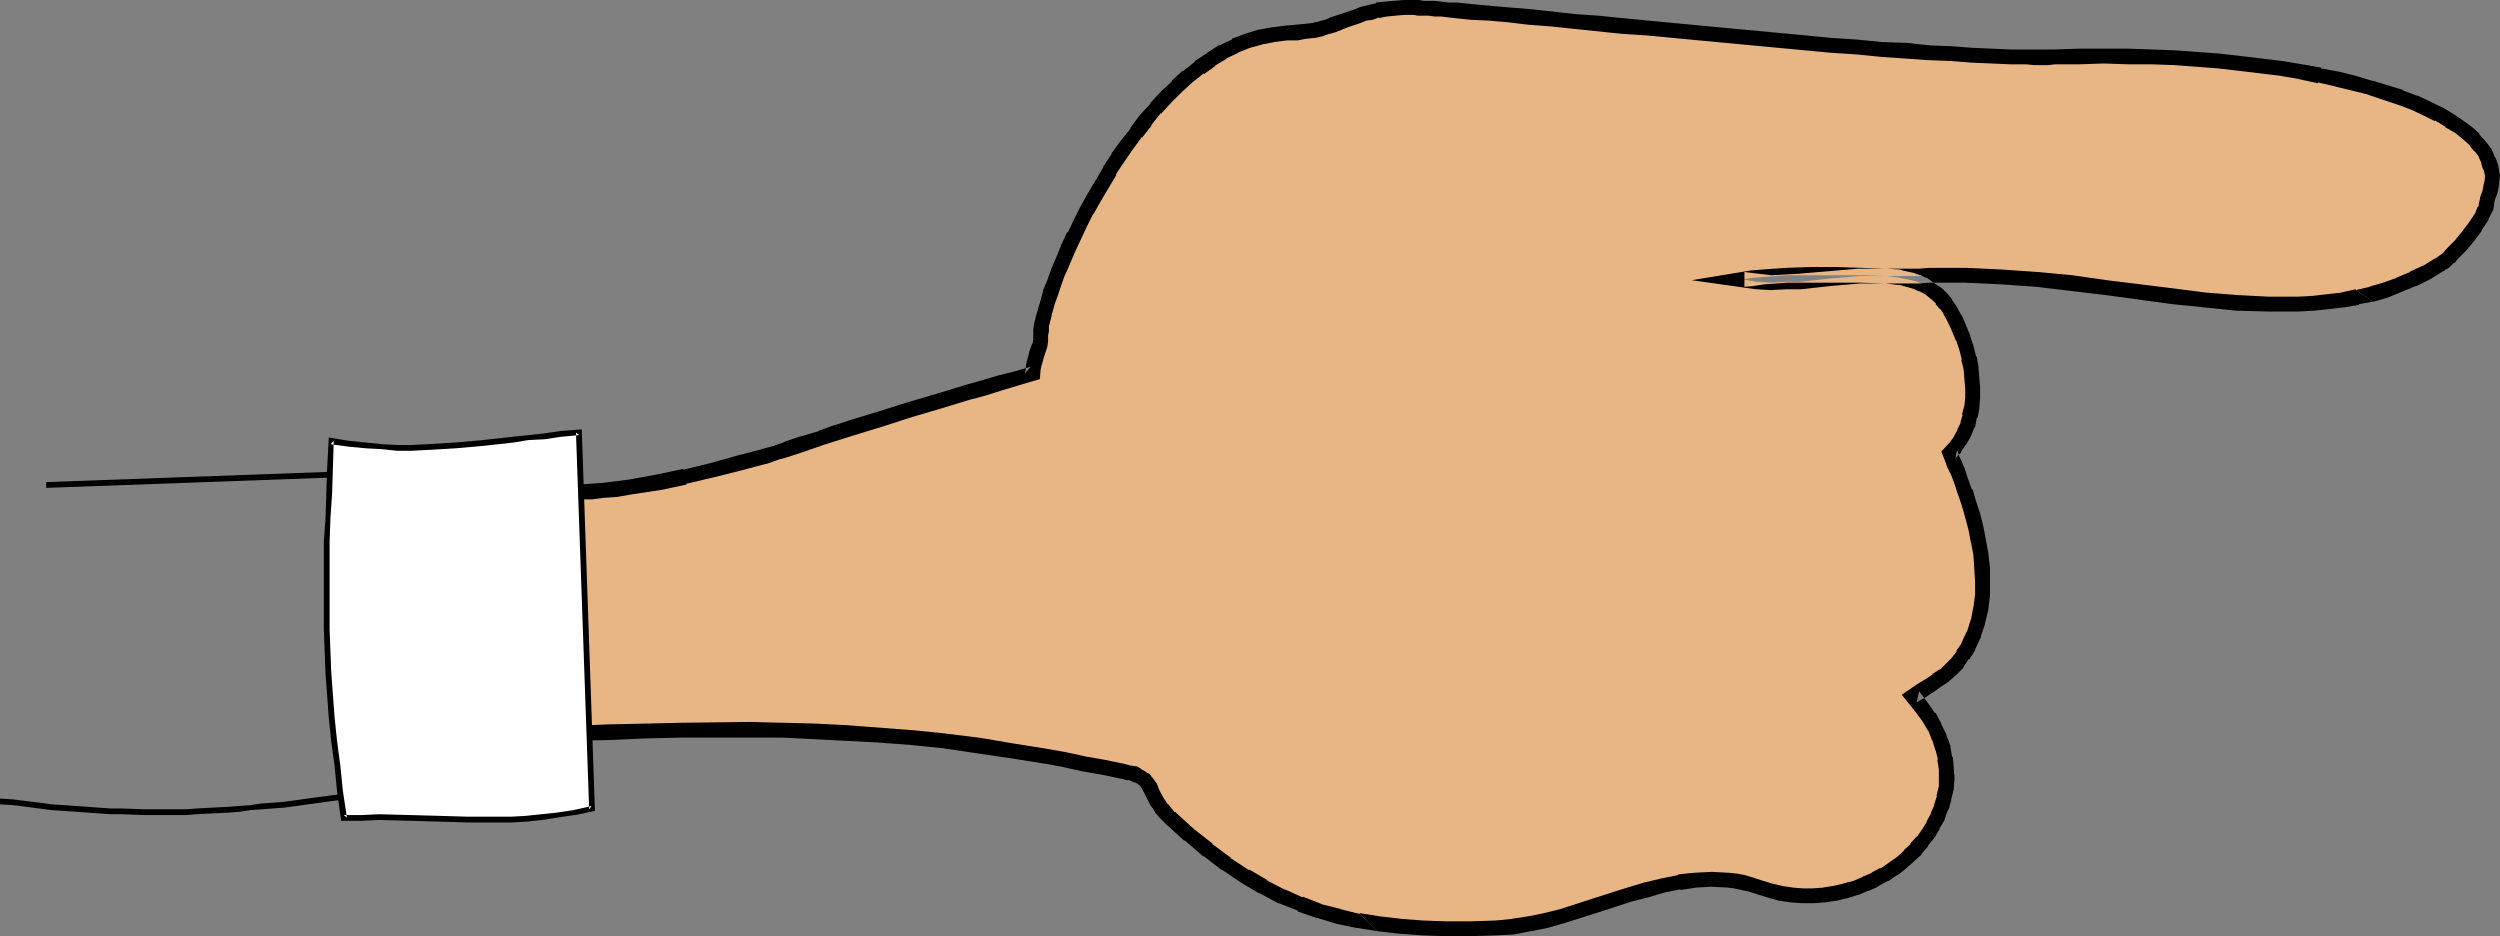 <?xml version="1.0" encoding="UTF-8" standalone="no"?>
<svg
   version="1.0"
   width="129.724mm"
   height="48.579mm"
   id="svg10"
   sodipodi:docname="Finger Pointing 117.wmf"
   xmlns:inkscape="http://www.inkscape.org/namespaces/inkscape"
   xmlns:sodipodi="http://sodipodi.sourceforge.net/DTD/sodipodi-0.dtd"
   xmlns="http://www.w3.org/2000/svg"
   xmlns:svg="http://www.w3.org/2000/svg">
  <rect width="100%" height="100%" fill="#808080" stroke="none"/>
  <sodipodi:namedview
     id="namedview10"
     pagecolor="#ffffff"
     bordercolor="#000000"
     borderopacity="0.25"
     inkscape:showpageshadow="2"
     inkscape:pageopacity="0.0"
     inkscape:pagecheckerboard="0"
     inkscape:deskcolor="#d1d1d1"
     inkscape:document-units="mm" />
  <defs
     id="defs1">
    <pattern
       id="WMFhbasepattern"
       patternUnits="userSpaceOnUse"
       width="6"
       height="6"
       x="0"
       y="0" />
  </defs>
  <path
     style="fill:#000000;fill-opacity:1;fill-rule:evenodd;stroke:none"
     d="M 9.05,95.681 67.064,93.58 V 92.448 L 9.05,94.55 Z"
     id="path1" />
  <path
     style="fill:#000000;fill-opacity:1;fill-rule:evenodd;stroke:none"
     d="m 66.418,93.095 0.323,1.778 0.162,1.778 0.323,1.778 0.162,1.778 0.323,1.778 0.323,1.778 0.162,1.616 0.323,1.616 0.323,1.455 0.323,1.616 0.323,1.616 0.162,1.455 0.323,1.455 0.323,1.616 0.162,1.455 0.323,1.455 0.323,1.455 0.162,1.455 0.323,1.455 0.162,1.455 0.646,3.071 0.162,1.616 0.162,1.616 0.162,1.616 0.162,1.616 0.162,1.616 0.162,1.778 0.323,3.556 v 1.778 l 0.162,2.101 v -0.162 h 1.131 v 0 l -0.162,-2.101 v -1.616 l -0.323,-3.717 -0.162,-1.778 -0.162,-1.616 -0.162,-1.616 -0.162,-1.616 -0.162,-1.455 -0.323,-1.616 -0.485,-3.071 -0.162,-1.616 -0.323,-1.455 -0.162,-1.455 -0.323,-1.455 -0.323,-1.616 -0.162,-1.455 -0.323,-1.455 -0.323,-1.616 -0.323,-1.455 -0.162,-1.455 -0.323,-1.616 -0.323,-1.616 -0.323,-1.616 -0.323,-1.616 -0.162,-1.616 -0.323,-1.616 -0.323,-1.778 -0.162,-1.778 -0.323,-1.778 -0.162,-1.939 z"
     id="path2" />
  <path
     style="fill:#000000;fill-opacity:1;fill-rule:evenodd;stroke:none"
     d="m 73.851,145.138 v 0.323 0.323 0.323 0.646 l -0.162,0.323 v 0.646 0.323 0.323 l -0.162,0.323 v 0.323 l -0.162,0.162 v 0.323 l -0.162,0.323 0.162,0.485 h -0.162 l -0.162,0.323 v 0.323 l -0.162,0.323 v 0.323 0.323 l -0.162,0.323 v 0.323 l -0.162,0.162 v 0.485 0.162 l -0.162,0.808 v 1.293 0 h 1.131 v 0 -1.131 l 0.162,-0.646 v -0.323 -0.323 l 0.162,-0.323 v -0.323 -0.323 l 0.162,-0.162 v -0.485 -0.162 l 0.162,-0.162 0.162,-0.323 v -0.485 -0.323 l 0.162,-0.162 v -0.323 l 0.162,-0.323 v -0.323 -0.323 -0.162 l 0.162,-0.323 v -0.808 l 0.162,-0.323 v -0.646 -0.323 -0.323 -0.485 z"
     id="path3" />
  <path
     style="fill:#000000;fill-opacity:1;fill-rule:evenodd;stroke:none"
     d="m 72.882,154.997 -2.747,0.323 -2.586,0.323 -2.424,0.323 -2.424,0.323 -2.424,0.323 -2.262,0.323 -2.424,0.323 -2.101,0.162 -2.262,0.162 -2.101,0.323 -2.262,0.162 -2.101,0.162 -6.141,0.323 -2.101,0.162 h -2.101 -6.302 l -4.363,-0.162 h -2.101 l -2.262,-0.162 -4.525,-0.323 -2.262,-0.162 -2.424,-0.162 L 7.757,157.421 5.171,157.098 2.586,156.775 0,156.613 v 1.131 l 2.586,0.162 2.586,0.323 2.424,0.323 2.424,0.323 2.424,0.162 2.424,0.162 4.525,0.323 2.262,0.162 h 2.101 l 4.363,0.162 h 6.302 2.101 l 2.101,-0.162 6.302,-0.323 2.101,-0.162 2.101,-0.323 2.262,-0.162 2.101,-0.162 2.262,-0.162 2.424,-0.323 2.262,-0.323 2.424,-0.323 2.262,-0.323 2.586,-0.323 2.586,-0.323 2.747,-0.485 z"
     id="path4" />
  <path
     style="fill:#e8b584;fill-opacity:1;fill-rule:evenodd;stroke:none"
     d="m 113.443,96.489 2.424,-0.162 2.586,-0.162 2.424,-0.323 2.747,-0.323 5.333,-0.97 5.333,-0.97 5.333,-1.293 5.333,-1.455 4.848,-1.293 2.424,-0.808 2.101,-0.646 3.394,-1.131 3.232,-1.131 3.07,-0.97 3.07,-0.97 5.818,-1.778 5.494,-1.778 5.656,-1.616 5.818,-1.778 2.909,-0.808 3.07,-0.97 3.232,-0.97 3.394,-0.97 0.162,-0.97 0.162,-0.97 0.485,-1.778 0.646,-1.778 0.162,-0.97 v -0.97 l 0.162,-0.97 v -1.131 l 0.323,-1.293 0.485,-1.455 0.485,-1.616 0.485,-1.939 0.808,-1.939 0.808,-2.263 0.808,-2.101 1.131,-2.424 1.131,-2.424 1.131,-2.424 1.293,-2.586 1.454,-2.586 3.07,-5.172 1.616,-2.424 1.616,-2.586 1.939,-2.424 1.778,-2.424 1.939,-2.263 2.101,-2.263 2.101,-2.101 2.101,-1.939 2.262,-1.778 2.262,-1.616 2.424,-1.455 2.424,-1.131 2.424,-1.131 2.586,-0.646 2.586,-0.485 2.586,-0.323 1.778,-0.162 1.778,-0.162 1.616,-0.162 1.454,-0.323 1.293,-0.323 1.131,-0.485 2.424,-0.808 2.424,-0.97 1.131,-0.323 1.293,-0.323 1.454,-0.485 1.616,-0.162 1.778,-0.162 1.778,-0.162 h 1.939 0.808 l 1.131,0.162 h 0.97 l 1.131,0.162 h 1.293 l 1.454,0.162 h 1.454 l 3.07,0.323 3.555,0.323 3.717,0.323 4.04,0.323 4.363,0.485 4.525,0.485 4.686,0.323 4.686,0.646 5.01,0.323 10.181,0.97 20.685,1.939 5.171,0.485 5.01,0.323 4.848,0.485 4.686,0.323 4.525,0.323 4.363,0.162 4.202,0.323 3.717,0.162 3.717,0.162 h 3.232 l 1.454,0.162 h 2.747 l 1.293,-0.162 4.848,-0.162 h 4.686 4.848 l 4.525,0.162 4.525,0.162 4.525,0.323 4.202,0.323 4.202,0.485 4.04,0.485 4.04,0.485 3.717,0.646 3.717,0.808 3.555,0.646 3.232,0.808 3.232,0.808 3.07,1.131 2.747,0.808 2.747,1.131 2.424,1.131 2.262,0.97 2.101,1.293 1.939,1.131 1.616,1.293 1.454,1.293 1.131,1.455 0.97,1.293 0.646,1.455 0.485,1.455 0.323,1.455 -0.162,1.455 -0.323,1.616 -0.485,1.455 -0.162,0.808 -0.162,0.808 -0.323,0.808 -0.485,0.97 -1.131,1.939 -1.616,1.939 -1.454,1.939 -1.616,1.616 -0.646,0.808 -0.646,0.485 -0.646,0.485 -0.485,0.323 -2.586,1.616 -2.747,1.293 -2.586,1.131 -2.747,0.97 -2.747,0.808 -2.747,0.646 -2.909,0.485 -2.747,0.323 -2.909,0.323 -3.07,0.162 h -2.909 -2.909 l -6.302,-0.323 -6.141,-0.485 -6.302,-0.808 -6.626,-0.808 -6.464,-0.808 -6.787,-0.97 -6.787,-0.646 -6.949,-0.485 -7.11,-0.323 h -3.555 -3.555 l -1.939,0.162 h -6.626 l -4.686,-0.162 h -5.01 -4.848 -4.848 l -2.262,0.162 -2.101,0.162 -2.101,0.162 -2.101,0.323 2.747,0.485 2.747,0.162 2.909,-0.162 h 2.909 l 5.818,-0.646 5.656,-0.485 h 2.747 2.747 l 2.424,0.323 2.424,0.485 1.131,0.323 0.97,0.485 1.131,0.646 0.97,0.646 0.808,0.808 0.97,0.808 0.808,0.97 0.646,1.131 0.97,1.778 0.97,1.939 0.808,1.778 0.485,2.101 0.485,1.939 0.485,1.939 0.162,1.939 0.162,1.939 v 1.939 l -0.162,1.778 -0.323,1.778 -0.485,1.616 -0.646,1.616 -0.808,1.455 -0.97,1.293 -1.131,1.293 0.646,1.616 0.808,1.778 0.808,2.101 0.808,2.101 0.646,2.263 0.808,2.424 0.646,2.424 0.485,2.586 0.485,2.586 0.162,2.586 0.162,2.748 v 2.586 l -0.323,2.586 -0.646,2.586 -0.646,2.586 -1.131,2.263 -1.131,1.778 -1.131,1.455 -1.131,1.293 -1.293,1.131 -1.454,1.131 -1.616,0.97 -1.454,0.97 -1.778,1.131 1.778,1.939 1.454,2.101 1.131,2.101 0.97,1.939 0.646,2.101 0.485,1.939 0.162,1.939 v 2.101 1.778 l -0.485,1.939 -0.485,1.939 -0.646,1.778 -0.97,1.616 -0.97,1.616 -1.131,1.616 -1.293,1.455 -1.293,1.455 -1.616,1.293 -1.616,1.131 -1.616,1.131 -1.778,0.97 -1.939,0.97 -1.939,0.646 -2.101,0.646 -1.939,0.485 -2.101,0.323 -2.101,0.162 h -2.101 l -2.262,-0.162 -2.101,-0.323 -2.101,-0.485 -2.101,-0.646 -1.616,-0.485 -1.454,-0.485 -1.616,-0.323 -1.454,-0.162 -3.232,-0.162 -3.07,0.162 -3.232,0.323 -3.232,0.808 -3.232,0.808 -3.232,0.97 -6.626,2.101 -6.464,2.101 -3.394,0.808 -3.232,0.646 -3.232,0.485 -3.394,0.323 -5.01,0.162 h -4.686 l -4.686,-0.162 -4.363,-0.323 -4.202,-0.485 -4.04,-0.646 -3.878,-0.808 -3.717,-1.131 -3.717,-1.293 -3.555,-1.455 -3.717,-1.939 -3.555,-2.101 -3.555,-2.424 -3.717,-2.586 -3.717,-3.071 -1.778,-1.616 -1.939,-1.778 -0.97,-0.97 -0.646,-0.808 -0.646,-0.808 -0.485,-0.646 -0.646,-1.455 -0.485,-1.293 -0.808,-0.97 -0.323,-0.485 -0.485,-0.323 -0.646,-0.323 -0.808,-0.485 -0.97,-0.162 -1.293,-0.323 -3.878,-0.808 -3.717,-0.646 -3.717,-0.808 -3.555,-0.646 -6.949,-1.131 -6.787,-0.97 -6.464,-0.97 -6.464,-0.646 -6.302,-0.485 -6.302,-0.485 -6.141,-0.323 -6.464,-0.162 h -6.464 -6.464 -6.949 l -7.11,0.162 -7.272,0.323 h -3.878 l -4.04,0.162 v -3.232 l -0.162,-1.778 -0.162,-1.778 -0.646,-3.717 -0.646,-3.879 -0.97,-3.879 -0.808,-3.879 -0.808,-3.879 -0.808,-3.717 -0.485,-3.556 -0.162,-1.616 -0.162,-1.616 v -1.455 l 0.162,-1.455 0.162,-1.293 0.323,-1.293 0.485,-1.131 0.485,-0.97 0.646,-0.97 0.808,-0.646 0.97,-0.646 1.131,-0.485 1.293,-0.323 z"
     id="path5" />
  <path
     style="fill:#000000;fill-opacity:1;fill-rule:evenodd;stroke:none"
     d="m 113.605,97.944 v 0 h 2.262 0.162 l 2.424,-0.323 h 0.162 l 2.424,-0.162 2.747,-0.485 v 0 l 5.333,-0.808 h 0.162 l 5.333,-1.131 v -0.162 l 5.494,-1.293 5.171,-1.293 4.848,-1.293 h 0.162 l 2.262,-0.808 2.262,-0.646 v 0 l 3.394,-1.131 v 0 l 3.232,-1.131 v 0 l 3.07,-0.97 v 0 l 3.07,-0.97 5.818,-1.778 5.494,-1.778 5.494,-1.616 5.818,-1.778 3.07,-0.808 3.07,-0.97 3.232,-0.97 4.363,-1.293 0.162,-2.101 v 0.323 l 0.162,-0.97 v 0.162 l 0.485,-1.778 v 0 l 0.646,-1.939 0.162,-1.131 v -0.162 -0.97 0 l 0.162,-0.808 v 0 -0.97 0 l 0.323,-1.293 v 0.162 l 0.323,-1.616 v 0.162 l 0.485,-1.778 0.646,-1.778 v 0 l 0.646,-1.939 v 0 l 0.808,-2.263 v 0.162 l 0.97,-2.263 v 0 l 0.97,-2.263 1.131,-2.424 v 0 l 1.131,-2.424 1.293,-2.586 v 0.162 l 1.454,-2.586 3.07,-5.172 h -0.162 l 1.616,-2.424 v 0 l 1.778,-2.586 v 0 l 1.778,-2.424 v 0.162 l 1.939,-2.424 h -0.162 l 1.939,-2.424 v 0.162 l 2.101,-2.263 v 0 l 1.939,-1.939 v 0 l 2.101,-1.939 v 0 l 2.262,-1.778 v 0.162 l 2.262,-1.616 h -0.162 l 2.424,-1.455 h -0.162 l 2.424,-1.131 h -0.162 l 2.424,-0.97 v 0 l 2.424,-0.646 h -0.162 l 2.586,-0.485 h -0.162 l 2.586,-0.323 h 1.939 0.162 l 1.616,-0.323 h 0.162 l 1.454,-0.162 h 0.162 l 1.454,-0.323 v 0 l 1.293,-0.485 h 0.162 l 1.131,-0.323 2.424,-0.97 2.424,-0.808 1.131,-0.485 v 0 l 1.293,-0.162 1.293,-0.485 -0.162,0.162 1.616,-0.323 v 0 l 1.778,-0.162 h -0.162 l 1.939,-0.162 h -0.162 1.939 -0.162 l 0.97,0.162 h 0.97 v 0 h 1.131 l 1.131,0.162 h -0.162 1.293 0.162 l 1.293,0.162 v 0 l 1.454,0.162 3.07,0.323 3.555,0.162 3.717,0.323 4.04,0.485 4.363,0.323 4.525,0.485 4.686,0.485 4.686,0.485 5.01,0.323 10.181,0.97 20.685,1.939 5.171,0.485 5.01,0.323 4.848,0.485 4.686,0.323 4.525,0.323 h 0.162 l 4.363,0.162 4.04,0.323 3.878,0.162 3.555,0.162 h 0.162 3.232 -0.162 l 1.616,0.162 h 2.747 l 1.293,-0.162 h 4.848 v 0 l 4.686,-0.162 4.848,0.162 h -0.162 4.686 l 4.525,0.162 4.363,0.323 v 0 l 4.202,0.323 4.202,0.485 v 0 l 4.04,0.485 4.04,0.485 h -0.162 l 3.878,0.646 h -0.162 l 3.717,0.808 v -0.162 l 3.555,0.808 h -0.162 l 3.394,0.808 3.232,0.808 h -0.162 l 5.818,1.939 v 0 l 2.586,0.97 v 0 l 2.424,1.131 2.262,1.131 v -0.162 l 2.101,1.293 h -0.162 l 1.939,1.131 -0.162,-0.162 1.616,1.293 v 0 l 1.454,1.293 -0.162,-0.162 1.131,1.455 v -0.162 l 0.97,1.293 -0.162,-0.162 0.646,1.455 -0.162,-0.162 0.485,1.455 v -0.323 l 0.323,1.455 v -0.162 l -0.162,1.455 v -0.323 l -0.323,1.616 0.162,-0.323 -0.646,1.778 -0.162,0.97 v -0.162 l -0.162,0.808 0.162,-0.162 -0.485,0.808 v 0 l -0.323,0.808 0.162,-0.162 -1.293,1.939 v 0 l -1.454,1.939 v 0 l -1.454,1.778 v 0 l -1.616,1.616 v 0 l -0.646,0.808 0.162,-0.162 -0.808,0.646 0.162,-0.162 -0.646,0.485 v 0 l -0.485,0.323 0.162,-0.162 -2.586,1.616 0.162,-0.162 -2.747,1.293 h 0.162 l -2.747,1.131 h 0.162 l -2.747,0.97 v 0 l -2.747,0.808 h 0.162 l -2.747,0.646 3.394,2.263 h 0.162 l 2.747,-0.808 v 0 l 2.747,-1.131 v 0 l 2.747,-1.131 h 0.162 l 2.586,-1.293 v 0 l 2.586,-1.616 h 0.162 l 0.485,-0.485 v 0.162 l 0.646,-0.485 0.162,-0.162 0.646,-0.646 h 0.162 l 0.646,-0.808 -0.162,0.162 1.616,-1.616 0.162,-0.162 1.616,-1.939 v 0 l 1.454,-1.939 v -0.162 l 1.293,-1.939 v -0.162 l 0.485,-0.97 v 0 l 0.485,-0.97 0.162,-0.97 v -0.323 l 0.162,-0.646 -0.162,0.485 0.646,-1.778 0.323,-1.616 v -0.323 l 0.162,-1.455 -0.323,-1.778 v -0.162 l -0.485,-1.455 -0.162,-0.162 -0.646,-1.616 -1.131,-1.455 v 0 l -1.293,-1.455 v -0.162 l -1.454,-1.293 v 0 l -1.778,-1.293 v 0 l -1.939,-1.293 v 0 l -2.101,-1.293 h -0.162 l -2.262,-1.131 -2.424,-1.131 h -0.162 l -2.586,-0.97 -0.162,-0.162 -5.818,-1.778 h -0.162 l -3.232,-0.97 -3.232,-0.808 v 0 l -3.555,-0.646 v -0.162 l -3.717,-0.646 v 0 l -3.878,-0.646 v 0 l -4.04,-0.485 -4.04,-0.485 v 0 l -4.202,-0.485 -4.363,-0.323 v 0 l -4.525,-0.323 -4.363,-0.162 -4.686,-0.162 v 0 h -4.848 -4.686 -0.162 l -4.848,0.162 h -1.131 v 0 h -2.747 v 0 h -1.454 v 0 h -3.232 v 0 l -3.555,-0.162 -3.878,-0.162 -4.202,-0.323 -4.363,-0.162 h 0.162 l -4.525,-0.485 -4.848,-0.162 -4.848,-0.485 -5.01,-0.323 -5.01,-0.485 -20.685,-1.939 -10.181,-0.97 -5.01,-0.485 -4.848,-0.485 -4.686,-0.323 -4.363,-0.485 -4.363,-0.485 -4.04,-0.323 -3.717,-0.323 -3.555,-0.323 -3.07,-0.323 h -1.616 v 0 l -1.293,-0.162 v 0 l -1.293,-0.162 v 0 h -1.293 -0.97 v 0 L 278.275,0 h -0.808 -0.162 -1.939 v 0 l -1.939,0.162 h -0.162 l -1.616,0.162 h -0.162 l -1.616,0.162 v 0.162 l -1.454,0.323 -1.293,0.323 h -0.162 l -1.131,0.485 -2.424,0.808 -2.424,0.808 -1.131,0.485 v 0 l -1.293,0.323 h 0.162 l -1.454,0.323 v 0 l -1.454,0.162 v 0 l -1.778,0.162 h 0.162 l -1.939,0.162 -2.586,0.323 h -0.162 l -2.586,0.485 h -0.162 l -2.586,0.808 v 0 l -2.586,0.97 v 0.162 l -2.424,1.131 h -0.162 l -2.262,1.455 -0.162,0.162 -2.262,1.455 v 0.162 l -2.262,1.778 h -0.162 l -2.101,1.939 v 0.162 l -2.101,1.939 -0.162,0.162 -1.939,2.101 v 0.162 l -2.101,2.263 v 0 l -1.778,2.424 v 0.162 l -1.939,2.424 v 0 l -1.778,2.424 v 0.162 l -1.616,2.424 v 0.162 l -3.07,5.172 -1.454,2.586 v 0 l -1.293,2.586 -1.131,2.424 h -0.162 l -1.131,2.424 -0.97,2.424 v 0 l -0.97,2.263 v 0 l -0.808,2.263 v 0 l -0.808,1.939 v 0.162 l -0.485,1.778 -0.485,1.616 v 0.162 l -0.485,1.455 v 0.162 l -0.323,1.293 v 0 l -0.162,1.131 v 0.162 0.808 0 1.131 -0.162 l -0.162,0.97 v -0.323 l -0.646,1.778 v 0.162 l -0.485,1.778 v 0 l -0.162,0.97 v 0.323 l -0.162,0.97 1.131,-1.293 -3.394,0.97 -3.232,0.808 -3.232,0.97 -2.909,0.808 -5.818,1.778 -5.494,1.616 -5.656,1.778 -5.818,1.778 -2.909,0.97 h -0.162 l -3.07,1.131 h 0.162 l -3.232,0.97 h -0.162 l -3.394,1.131 h 0.162 l -2.262,0.808 -2.424,0.646 h 0.162 l -5.01,1.293 -5.171,1.455 -5.333,1.293 v -0.162 l -5.333,1.131 v 0 l -5.333,0.97 v 0 l -2.586,0.323 -2.586,0.323 h 0.162 l -2.586,0.162 h 0.162 l -2.424,0.162 h -0.162 z"
     id="path6" />
  <path
     style="fill:#000000;fill-opacity:1;fill-rule:evenodd;stroke:none"
     d="m 462.014,56.891 v -0.162 l -2.909,0.646 h 0.162 l -2.909,0.323 -2.747,0.323 v 0 l -2.909,0.162 h -2.909 v 0 h -2.909 v 0 l -6.141,-0.323 v 0 l -6.141,-0.485 v 0 l -6.302,-0.808 -13.09,-1.616 -6.787,-0.97 -6.787,-0.646 h -0.162 l -6.949,-0.485 v 0 l -6.949,-0.323 h -3.717 -3.555 v 0 l -1.939,0.162 v 0 h -6.626 v 0 l -4.686,-0.162 v 0 l -5.01,-0.162 h -4.848 l -4.848,0.162 -2.262,0.162 h -0.162 l -2.101,0.162 -2.101,0.162 h -0.162 l -11.797,1.939 12.605,1.778 v 0 l 2.909,0.162 h 0.162 l 2.909,-0.162 h 2.747 0.162 l 5.818,-0.646 5.656,-0.485 v 0 h 2.747 -0.162 2.586 v 0 l 2.586,0.323 -0.323,-0.162 2.262,0.646 v 0 l 1.131,0.323 h -0.162 l 1.131,0.485 -0.162,-0.162 1.131,0.646 -0.162,-0.162 0.808,0.646 v 0 l 0.97,0.808 -0.162,-0.162 0.808,0.808 h -0.162 l 0.808,0.97 v -0.162 l 0.808,1.131 -0.162,-0.162 0.97,1.778 v 0 l 0.808,1.778 v 0 l 0.808,1.939 v -0.162 l 0.646,1.939 v 0 l 0.485,1.939 -0.162,-0.162 0.485,1.939 v 0 l 0.162,1.939 v 0 l 0.162,1.939 v -0.162 1.939 -0.162 l -0.162,1.778 v -0.162 l -0.485,1.778 h 0.162 l -0.485,1.616 0.162,-0.162 -0.808,1.616 0.162,-0.162 -0.808,1.455 0.162,-0.162 -0.97,1.293 0.162,-0.162 -1.778,1.939 0.97,2.424 v 0.162 l 0.808,1.778 V 92.772 l 0.808,2.101 0.646,2.101 V 96.812 l 0.808,2.424 0.646,2.263 v 0 l 0.646,2.424 v 0 l 0.485,2.586 v -0.162 l 0.485,2.586 v 0 l 0.162,2.586 v 0 l 0.162,2.586 v -0.162 2.748 -0.162 l -0.323,2.586 v -0.162 l -0.485,2.586 v -0.162 l -0.808,2.586 v -0.162 l -1.131,2.424 0.162,-0.162 -1.131,1.616 h 0.162 l -1.131,1.455 0.162,-0.162 -1.293,1.293 0.162,-0.162 -1.293,1.293 v -0.162 l -1.454,0.97 h 0.162 l -1.454,0.97 -1.616,0.97 -3.07,2.101 2.586,3.232 v 0 l 1.454,1.939 v 0 l 1.131,1.939 v -0.162 l 0.808,2.101 v -0.162 l 0.646,2.101 v -0.162 l 0.485,1.939 -0.162,-0.162 0.323,2.101 v -0.162 1.939 -0.162 1.939 -0.323 l -0.485,1.939 0.162,-0.162 -0.646,1.939 0.162,-0.162 -0.808,1.778 0.162,-0.162 -0.97,1.778 0.162,-0.162 -0.97,1.616 v 0 l -1.131,1.616 v -0.162 l -1.293,1.455 h 0.162 l -1.454,1.293 h 0.162 l -1.454,1.293 v 0 l -1.616,1.131 v 0 l -1.616,1.131 v -0.162 l -1.778,0.97 h 0.162 l -1.939,0.808 h 0.162 l -1.939,0.808 v 0 l -1.939,0.485 h 0.162 l -2.101,0.485 v 0 l -2.101,0.323 h 0.323 l -2.262,0.162 h -2.101 0.162 l -2.101,-0.162 h 0.162 l -2.262,-0.323 h 0.162 l -2.101,-0.485 v 0 l -2.101,-0.646 -1.454,-0.485 v 0 l -1.616,-0.485 v 0 l -1.616,-0.323 h -0.162 l -1.454,-0.162 h -0.162 l -3.07,-0.162 h -0.162 l -3.232,0.162 h -0.162 l -3.07,0.323 -0.162,0.162 -3.232,0.646 v 0 l -3.394,0.808 v 0 l -3.232,0.97 -6.626,2.101 -6.464,2.101 v 0 l -3.232,0.808 v 0 l -3.232,0.646 v 0 l -3.232,0.485 h 0.162 l -3.232,0.323 v 0 l -5.01,0.162 v 0 h -4.686 v 0 l -4.525,-0.162 v 0 l -4.363,-0.323 h 0.162 l -4.202,-0.485 v 0 l -4.04,-0.646 v 0.162 l 3.555,3.394 v 0 l 4.202,0.485 h 0.162 l 4.363,0.323 v 0 l 4.525,0.162 h 0.162 4.686 0.162 l 5.01,-0.162 v 0 l 3.232,-0.162 h 0.162 l 3.232,-0.646 h 0.162 l 3.232,-0.646 v 0 l 3.394,-0.97 v 0 l 6.626,-2.101 6.464,-2.101 3.232,-0.808 v 0 l 3.232,-0.97 v 0 l 3.232,-0.646 -0.162,0.162 3.232,-0.485 h -0.162 l 3.232,-0.162 h -0.162 l 3.07,0.162 v 0 l 1.454,0.162 h -0.162 l 1.616,0.323 h -0.162 l 1.616,0.323 v 0 l 1.454,0.485 2.101,0.646 v 0 l 2.262,0.646 h 0.162 l 2.101,0.323 h 0.162 l 2.101,0.162 h 0.162 2.101 l 2.101,-0.162 h 0.162 l 2.101,-0.323 h 0.162 l 1.939,-0.485 h 0.162 l 1.939,-0.646 h 0.162 l 1.939,-0.808 h 0.162 l 1.778,-0.808 0.162,-0.162 1.778,-0.97 h 0.162 l 1.616,-1.131 h 0.162 l 1.616,-1.293 v 0 l 1.454,-1.293 0.162,-0.162 1.454,-1.293 v -0.162 l 1.293,-1.455 v -0.162 l 1.293,-1.616 v 0 l 0.97,-1.616 v -0.162 l 0.97,-1.616 v -0.162 l 0.646,-1.778 0.162,-0.162 0.485,-1.778 v -0.162 l 0.485,-1.939 v -0.162 l 0.162,-1.939 v -0.162 l -0.162,-1.939 v -0.162 l -0.162,-1.939 -0.162,-0.162 -0.323,-1.939 V 146.269 l -0.808,-2.101 v -0.162 l -0.97,-1.939 v -0.162 l -1.131,-2.101 h -0.162 l -1.454,-2.101 v 0 l -1.616,-2.101 -0.485,2.101 1.778,-0.97 1.454,-0.97 1.616,-1.131 v 0 l 1.454,-0.97 0.162,-0.162 1.293,-1.131 v 0 l 1.293,-1.293 0.162,-0.323 0.97,-1.455 h 0.162 l 1.131,-1.778 v -0.162 l 1.131,-2.424 v -0.162 l 0.808,-2.424 v -0.162 l 0.646,-2.586 v -0.162 l 0.323,-2.586 v -0.162 -2.586 -0.162 -2.586 0 l -0.323,-2.748 v -0.162 l -0.485,-2.586 v 0 l -0.485,-2.586 v 0 l -0.646,-2.586 v 0 l -0.808,-2.424 -0.646,-2.263 h -0.162 l -0.808,-2.263 -0.646,-1.939 v 0 l -0.808,-1.939 v 0.162 l -0.646,-1.778 -0.323,1.616 1.131,-1.131 v -0.162 l 0.97,-1.455 0.162,-0.162 0.808,-1.455 v 0 l 0.646,-1.616 0.162,-0.162 0.323,-1.778 h 0.162 l 0.323,-1.778 v -0.162 l 0.162,-1.939 v 0 -1.939 -0.162 l -0.162,-1.939 v 0 l -0.162,-1.939 v -0.162 l -0.323,-1.939 -0.162,-0.162 -0.485,-1.939 v 0 l -0.646,-1.939 v -0.162 l -0.808,-1.939 v 0 l -0.808,-1.939 -0.162,-0.162 -0.97,-1.778 v 0 l -0.808,-1.131 v -0.162 l -0.808,-0.97 -0.162,-0.162 -0.808,-0.808 -0.162,-0.162 -0.97,-0.646 v 0 l -0.97,-0.646 -0.162,-0.162 -0.97,-0.646 h -0.162 l -0.97,-0.485 h -0.162 l -1.293,-0.485 v 0 l -2.262,-0.485 -0.323,-0.162 -2.586,-0.162 v 0 h -2.586 -0.162 -2.747 -0.162 l -5.656,0.485 -5.818,0.485 h 0.162 l -2.909,0.162 -2.909,0.162 h 0.162 l -2.747,-0.323 v 0 l -2.586,-0.323 v 2.909 l 1.939,-0.162 h -0.162 l 2.101,-0.323 2.262,-0.162 v 0 L 350.51,55.437 h 4.686 v 0 h 4.848 5.01 -0.162 l 4.686,0.162 h 0.162 6.626 v 0 l 1.939,-0.162 v 0 h 3.555 3.555 v 0 l 6.949,0.323 v 0 l 6.949,0.485 v 0 l 6.787,0.808 6.787,0.808 13.09,1.778 6.302,0.646 v 0 l 6.302,0.646 v 0 l 6.141,0.162 h 0.162 2.909 0.162 2.909 l 2.909,-0.162 h 0.162 l 2.909,-0.323 2.747,-0.323 h 0.162 l 2.909,-0.485 v -0.162 l 2.747,-0.485 z"
     id="path7" />
  <path
     style="fill:#000000;fill-opacity:1;fill-rule:evenodd;stroke:none"
     d="m 266.64,179.24 -3.878,-0.97 h 0.162 l -3.878,-0.97 h 0.162 l -3.717,-1.455 v 0.162 l -3.555,-1.616 0.162,0.162 -3.717,-1.939 h 0.162 l -3.555,-2.101 v 0.162 l -3.717,-2.424 h 0.162 l -3.717,-2.748 h 0.162 l -3.717,-2.909 v 0 l -1.778,-1.616 -1.939,-1.778 v 0.162 l -0.808,-0.97 v 0 l -0.646,-0.808 v 0.162 l -0.485,-0.808 v 0 l -0.485,-0.646 0.162,0.162 -0.808,-1.455 -0.485,-1.293 -0.808,-1.131 -0.162,-0.162 -0.485,-0.646 -0.646,-0.323 -0.162,-0.162 -0.646,-0.323 -0.162,-0.162 -0.808,-0.485 -1.131,-0.162 h -0.162 l -1.131,-0.323 -3.878,-0.808 -3.717,-0.646 -3.717,-0.808 v 0 l -3.555,-0.646 -7.11,-1.131 -6.626,-1.131 h -0.162 l -6.464,-0.808 -6.302,-0.646 h -0.162 l -6.302,-0.485 v 0 l -6.302,-0.485 -6.302,-0.323 -6.302,-0.162 h -0.162 l -6.464,-0.162 -13.413,0.162 -7.11,0.162 v 0 l -7.434,0.162 -7.757,0.323 1.454,1.455 v -3.556 l -0.162,-1.616 v 0 l -0.162,-1.778 v -0.162 l -0.646,-3.717 v 0 l -0.646,-3.879 h -0.162 l -0.808,-3.879 -0.808,-3.879 v 0 l -0.808,-3.879 -0.646,-3.717 v 0.162 l -0.646,-3.556 -0.162,-1.616 v 0 -1.616 0.162 -1.455 0 -1.455 0.162 l 0.162,-1.293 v 0.162 l 0.323,-1.293 -0.162,0.162 0.485,-0.97 v 0 l 0.485,-1.131 -0.162,0.323 0.646,-0.808 -0.162,0.162 0.808,-0.646 h -0.162 l 0.97,-0.485 h -0.323 l 1.131,-0.485 -0.162,0.162 1.293,-0.323 h -0.162 l 1.454,-0.162 -0.323,-2.909 -1.454,0.162 h -0.162 l -1.293,0.323 -0.162,0.162 -1.293,0.485 h -0.162 l -1.131,0.646 -0.808,0.808 -0.162,0.323 -0.808,0.97 -0.646,1.131 v 0.162 l -0.485,1.131 v 0.162 l -0.323,1.131 v 0.162 l -0.162,1.455 v 0.162 l -0.162,1.293 v 0.162 1.455 0.162 l 0.162,1.616 v 0 l 0.162,1.616 0.485,3.556 v 0.162 l 0.808,3.717 0.808,3.879 v 0 l 0.808,3.879 0.97,3.879 h -0.162 l 0.808,3.879 v -0.162 l 0.646,3.717 v 0 l 0.162,1.778 v 0 l 0.162,1.778 v -0.162 4.687 l 9.373,-0.162 7.434,-0.323 h -0.162 l 7.11,-0.162 h 13.413 6.464 v 0 l 6.302,0.323 6.302,0.323 6.302,0.323 h -0.162 l 6.464,0.485 h -0.162 l 6.464,0.646 6.464,0.97 v 0 l 6.626,0.97 7.11,1.131 3.555,0.646 h -0.162 l 3.717,0.808 3.717,0.646 3.878,0.808 1.293,0.323 -0.162,-0.162 0.97,0.323 h -0.162 l 0.808,0.323 -0.162,-0.162 0.808,0.485 -0.323,-0.162 0.485,0.323 -0.162,-0.162 0.485,0.485 -0.162,-0.162 0.646,1.131 -0.162,-0.323 0.646,1.293 0.646,1.293 0.162,0.323 0.485,0.646 v 0 l 0.485,0.808 0.162,0.162 0.646,0.808 0.162,0.162 0.97,0.97 v 0 l 1.939,1.778 1.778,1.616 h 0.162 l 3.555,3.071 h 0.162 l 3.555,2.748 h 0.162 l 3.555,2.424 v 0 l 3.555,2.101 h 0.162 l 3.555,1.939 h 0.162 l 3.717,1.455 v 0.162 l 3.717,1.293 h 0.162 l 3.717,1.131 v 0 l 3.878,0.808 h 0.162 l 4.04,0.646 z"
     id="path8" />
  <path
     style="fill:#ffffff;fill-opacity:1;fill-rule:evenodd;stroke:none"
     d="m 113.605,84.852 2.586,73.862 -3.555,0.646 -3.232,0.485 -3.232,0.323 -2.909,0.323 -3.07,0.162 -2.747,0.162 h -5.656 l -5.494,-0.162 -5.818,-0.323 H 77.406 74.336 70.942 67.387 l -0.646,-5.172 -0.646,-5.01 -0.485,-4.849 -0.485,-4.525 -0.485,-4.525 -0.162,-4.202 -0.323,-8.566 -0.162,-8.404 0.162,-4.364 v -4.525 l 0.162,-4.525 0.162,-4.849 0.162,-5.01 0.323,-5.334 3.555,0.485 3.232,0.485 3.232,0.162 3.07,0.162 h 2.747 2.909 l 5.656,-0.323 5.494,-0.646 5.656,-0.646 3.07,-0.323 3.232,-0.323 3.232,-0.323 z"
     id="path9" />
  <path
     style="fill:#000000;fill-opacity:1;fill-rule:evenodd;stroke:none"
     d="m 113.605,85.337 -0.646,-0.485 2.586,73.862 0.485,-0.646 -3.555,0.808 v 0 l -3.232,0.485 -3.07,0.323 -3.07,0.323 -2.909,0.162 v 0 h -2.747 -5.656 l -5.494,-0.162 -5.818,-0.162 -6.141,-0.162 -3.394,0.162 h -3.555 l 0.646,0.485 -0.808,-5.334 -0.485,-4.849 -0.646,-4.849 -0.485,-4.687 -0.323,-4.364 -0.323,-4.364 v 0.162 l -0.323,-8.566 v -8.404 -8.889 l 0.162,-4.525 0.323,-4.849 0.162,-5.01 0.162,-5.334 -0.646,0.646 3.555,0.485 3.394,0.323 3.07,0.162 3.07,0.323 h 2.909 l 2.909,-0.162 h 0.162 l 5.494,-0.323 5.494,-0.485 5.818,-0.646 2.909,-0.485 3.232,-0.162 3.232,-0.485 3.555,-0.323 0.485,-1.131 -4.202,0.323 -3.232,0.485 -3.07,0.323 -3.07,0.323 -5.818,0.646 -5.494,0.485 -5.494,0.323 v 0 l -2.909,0.162 h -2.747 v 0 l -3.07,-0.162 -3.232,-0.323 -3.232,-0.323 -4.04,-0.646 -0.323,5.98 -0.162,5.01 -0.162,4.849 -0.323,4.525 v 8.889 8.404 l 0.323,8.566 v 0 l 0.323,4.364 0.323,4.364 0.485,4.687 0.646,4.687 0.485,5.01 0.808,5.818 h 4.04 l 3.394,-0.162 6.141,0.162 5.818,0.162 5.494,0.162 h 5.656 2.747 0.162 l 2.909,-0.162 3.07,-0.323 3.07,-0.485 3.232,-0.485 h 0.162 l 3.878,-0.808 -2.586,-74.832 z"
     id="path10" />
</svg>
